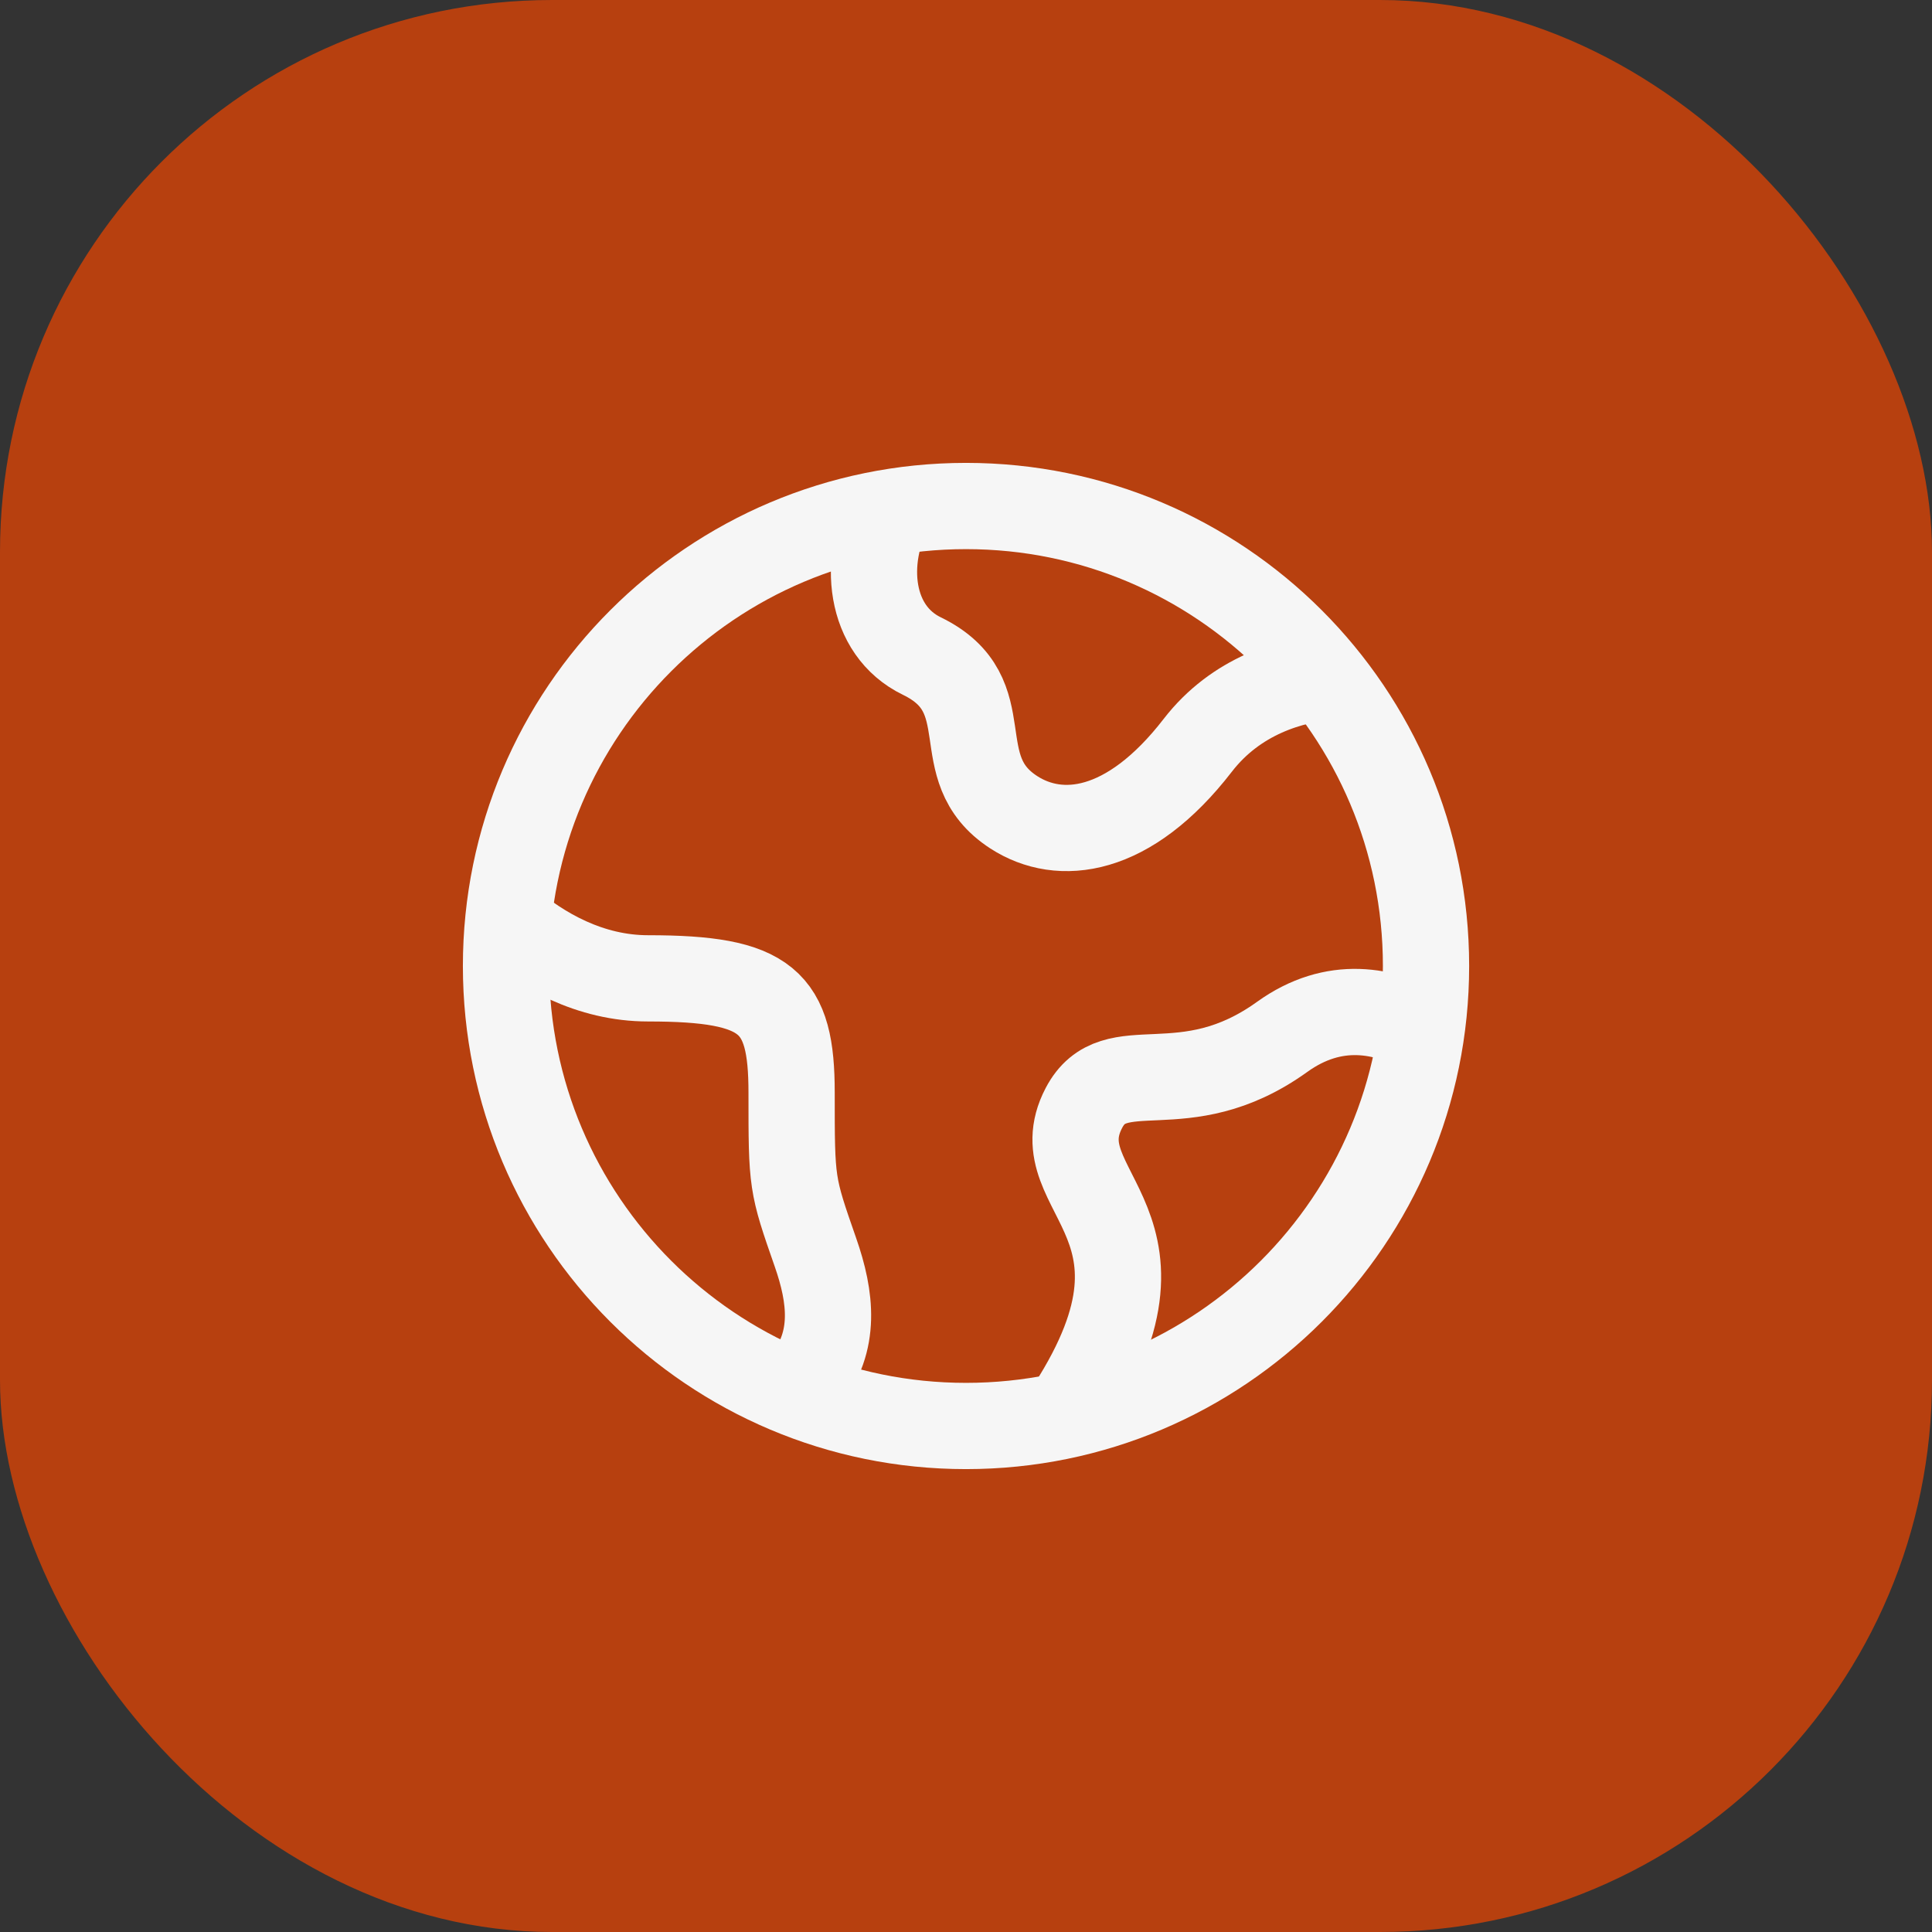 <svg width="56" height="56" viewBox="0 0 56 56" fill="none" xmlns="http://www.w3.org/2000/svg">
<rect x="0" y="0" width="56" height="56" fill="#333333" stroke="none"/>
<rect width="56" height="56" rx="16" fill="#B7400F"/>
<path d="M41.334 28C41.334 20.636 35.364 14.667 28 14.667C20.637 14.667 14.667 20.636 14.667 28C14.667 35.364 20.637 41.333 28 41.333C35.364 41.333 41.334 35.364 41.334 28Z" stroke="#F6F6F6" stroke-width="2.5"/>
<path d="M38.666 19.599C37.42 19.689 35.824 20.171 34.717 21.604C32.718 24.192 30.718 24.407 29.386 23.545C27.386 22.251 29.066 20.155 26.72 19.016C25.191 18.274 24.977 16.254 25.828 14.667" stroke="#F6F6F6" stroke-width="2.5" stroke-linejoin="round"/>
<path d="M14.667 26.667C15.684 27.549 17.108 28.358 18.785 28.358C22.252 28.358 22.945 29.02 22.945 31.669C22.945 34.318 22.945 34.318 23.638 36.305C24.089 37.597 24.247 38.89 23.348 40" stroke="#F6F6F6" stroke-width="2.5" stroke-linejoin="round"/>
<path d="M41.334 29.936C40.151 29.255 38.667 28.974 37.165 30.054C34.291 32.12 32.309 30.408 31.416 32.118C30.102 34.637 34.795 35.428 30.667 41.333" stroke="#F6F6F6" stroke-width="2.5" stroke-linejoin="round"/>
</svg>
